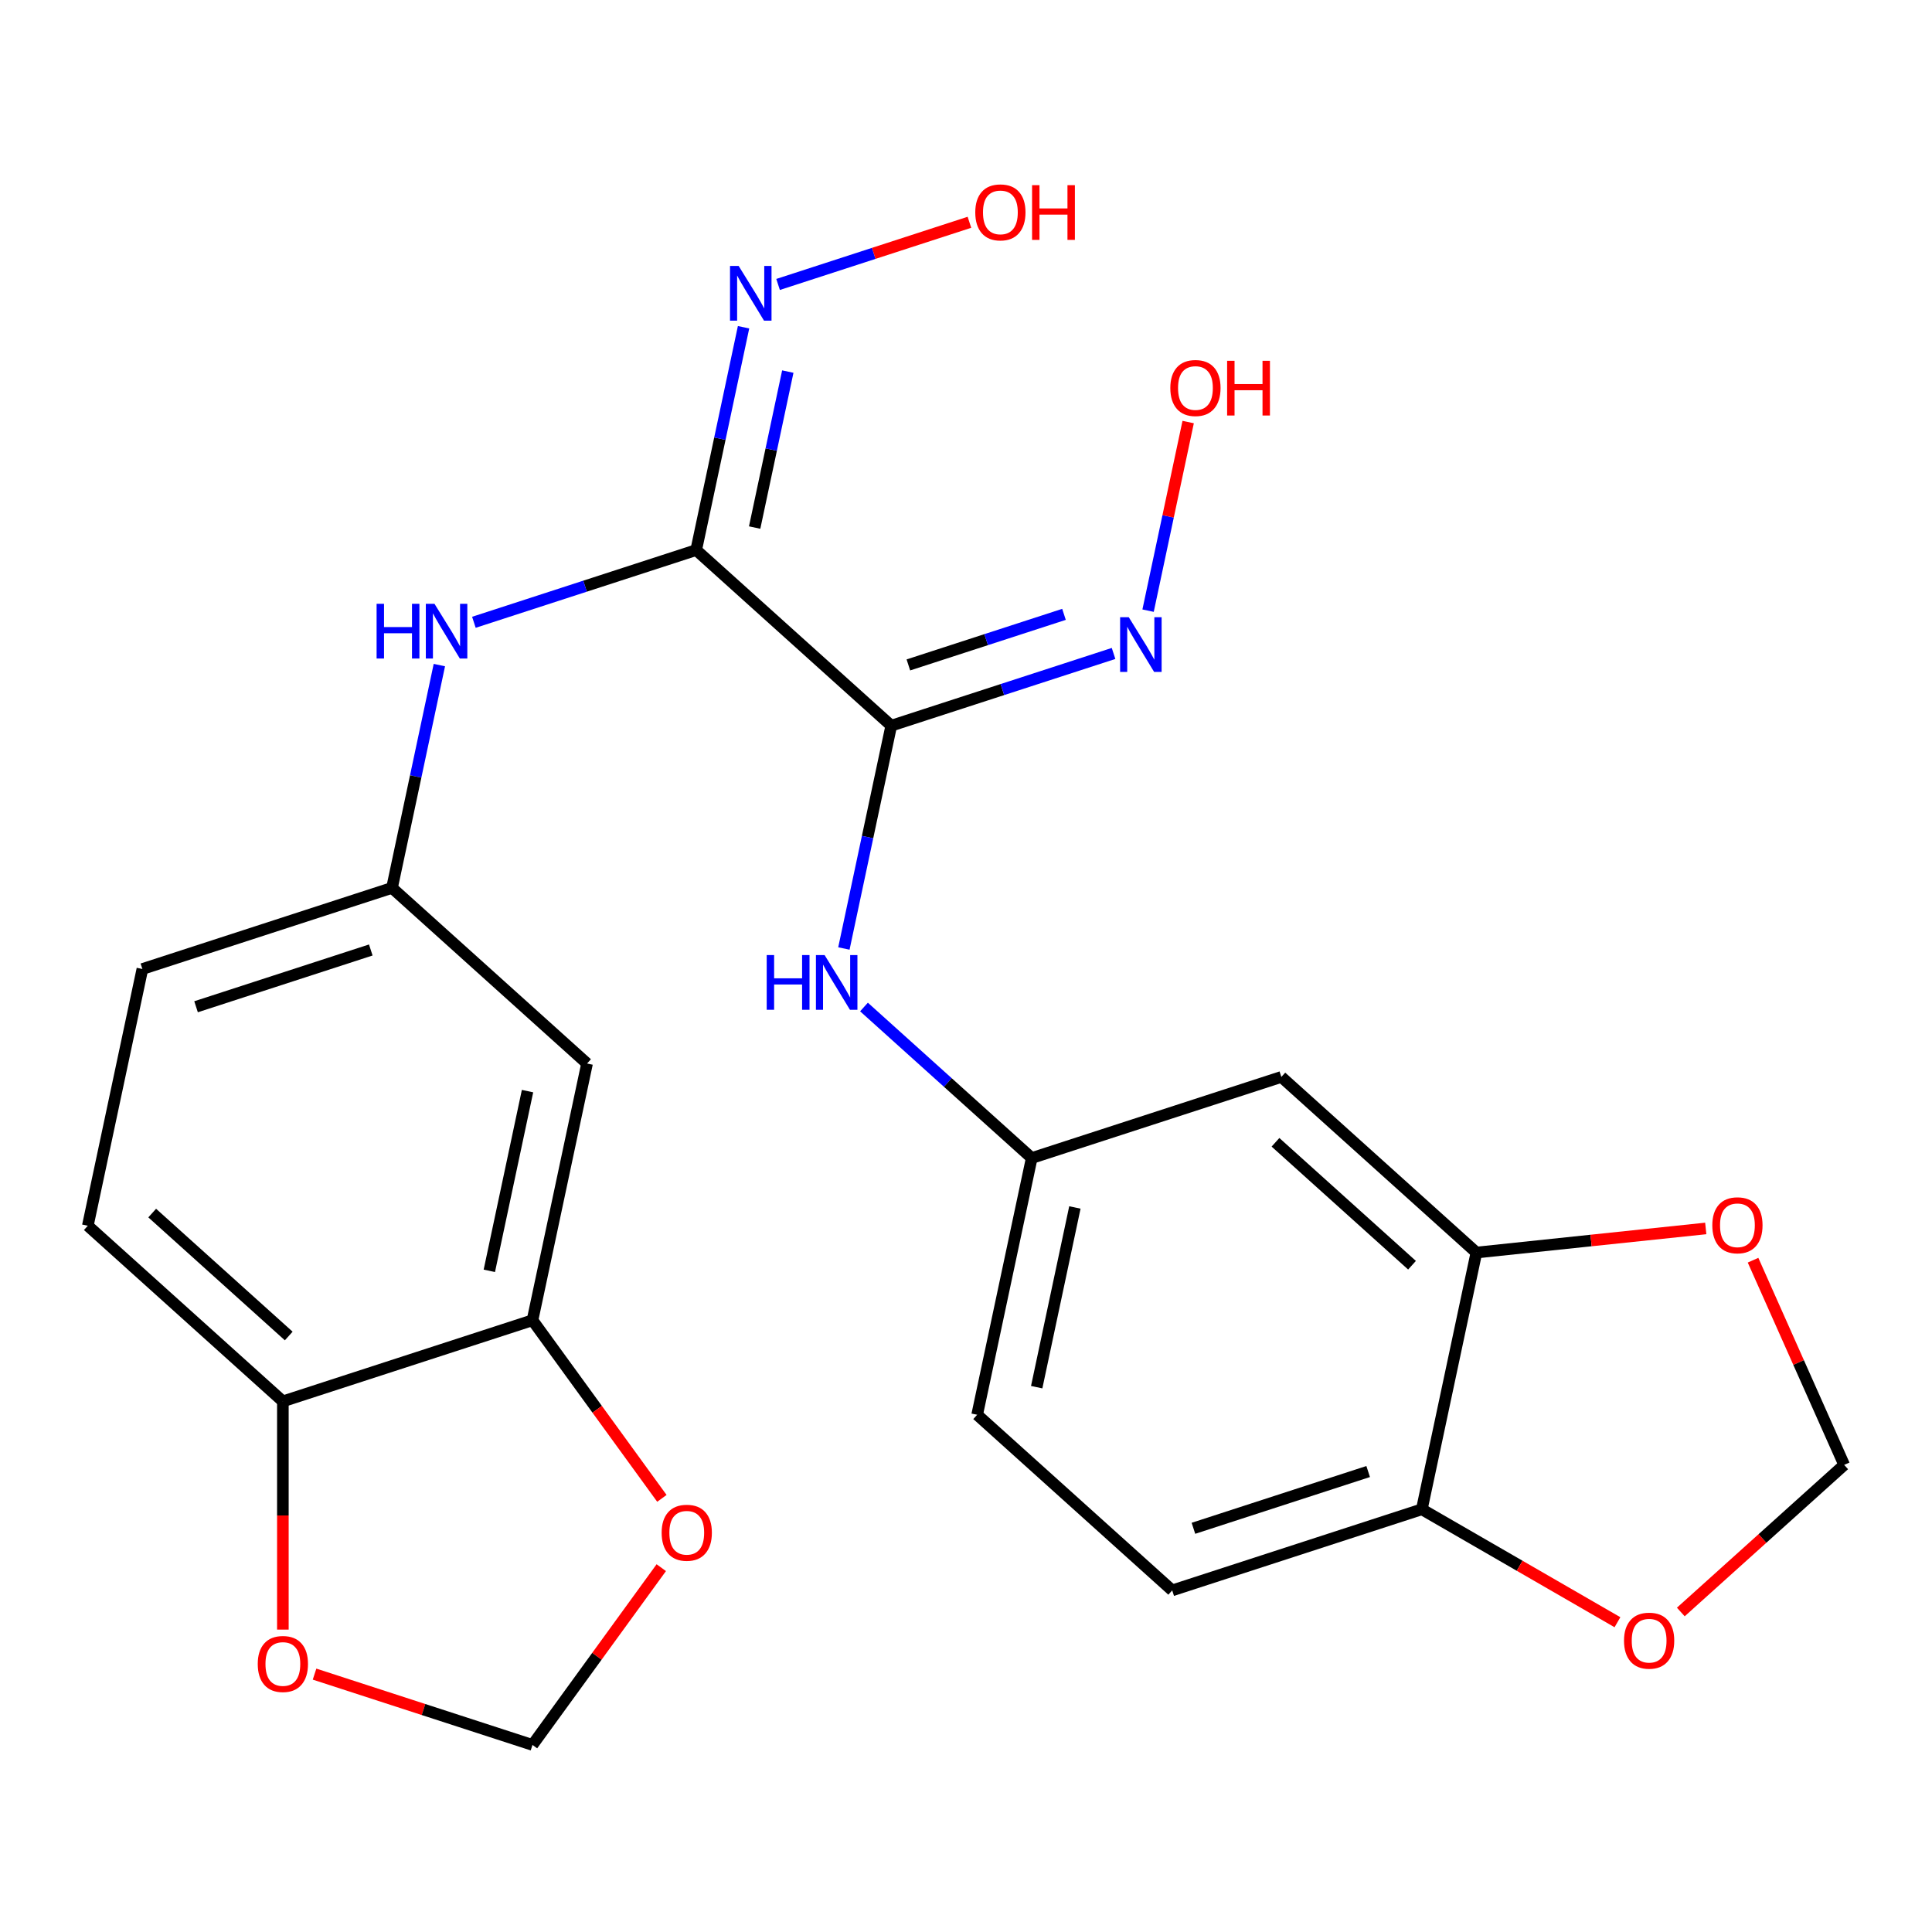 <?xml version='1.0' encoding='iso-8859-1'?>
<svg version='1.1' baseProfile='full'
              xmlns='http://www.w3.org/2000/svg'
                      xmlns:rdkit='http://www.rdkit.org/xml'
                      xmlns:xlink='http://www.w3.org/1999/xlink'
                  xml:space='preserve'
width='1000px' height='1000px' viewBox='0 0 1000 1000'>
<!-- END OF HEADER -->
<rect style='opacity:1.0;fill:#FFFFFF;stroke:none' width='1000' height='1000' x='0' y='0'> </rect>
<path class='bond-0' d='M 461.309,375.612 L 360.351,284.709' style='fill:none;fill-rule:evenodd;stroke:#000000;stroke-width:6px;stroke-linecap:butt;stroke-linejoin:miter;stroke-opacity:1' />
<path class='bond-1' d='M 461.309,375.612 L 449.052,433.276' style='fill:none;fill-rule:evenodd;stroke:#000000;stroke-width:6px;stroke-linecap:butt;stroke-linejoin:miter;stroke-opacity:1' />
<path class='bond-1' d='M 449.052,433.276 L 436.795,490.939' style='fill:none;fill-rule:evenodd;stroke:#0000FF;stroke-width:6px;stroke-linecap:butt;stroke-linejoin:miter;stroke-opacity:1' />
<path class='bond-6' d='M 461.309,375.612 L 518.842,356.919' style='fill:none;fill-rule:evenodd;stroke:#000000;stroke-width:6px;stroke-linecap:butt;stroke-linejoin:miter;stroke-opacity:1' />
<path class='bond-6' d='M 518.842,356.919 L 576.375,338.225' style='fill:none;fill-rule:evenodd;stroke:#0000FF;stroke-width:6px;stroke-linecap:butt;stroke-linejoin:miter;stroke-opacity:1' />
<path class='bond-6' d='M 470.172,344.164 L 510.446,331.078' style='fill:none;fill-rule:evenodd;stroke:#000000;stroke-width:6px;stroke-linecap:butt;stroke-linejoin:miter;stroke-opacity:1' />
<path class='bond-6' d='M 510.446,331.078 L 550.719,317.992' style='fill:none;fill-rule:evenodd;stroke:#0000FF;stroke-width:6px;stroke-linecap:butt;stroke-linejoin:miter;stroke-opacity:1' />
<path class='bond-2' d='M 360.351,284.709 L 302.818,303.403' style='fill:none;fill-rule:evenodd;stroke:#000000;stroke-width:6px;stroke-linecap:butt;stroke-linejoin:miter;stroke-opacity:1' />
<path class='bond-2' d='M 302.818,303.403 L 245.284,322.097' style='fill:none;fill-rule:evenodd;stroke:#0000FF;stroke-width:6px;stroke-linecap:butt;stroke-linejoin:miter;stroke-opacity:1' />
<path class='bond-5' d='M 360.351,284.709 L 372.608,227.046' style='fill:none;fill-rule:evenodd;stroke:#000000;stroke-width:6px;stroke-linecap:butt;stroke-linejoin:miter;stroke-opacity:1' />
<path class='bond-5' d='M 372.608,227.046 L 384.864,169.382' style='fill:none;fill-rule:evenodd;stroke:#0000FF;stroke-width:6px;stroke-linecap:butt;stroke-linejoin:miter;stroke-opacity:1' />
<path class='bond-5' d='M 390.605,273.059 L 399.184,232.695' style='fill:none;fill-rule:evenodd;stroke:#000000;stroke-width:6px;stroke-linecap:butt;stroke-linejoin:miter;stroke-opacity:1' />
<path class='bond-5' d='M 399.184,232.695 L 407.764,192.331' style='fill:none;fill-rule:evenodd;stroke:#0000FF;stroke-width:6px;stroke-linecap:butt;stroke-linejoin:miter;stroke-opacity:1' />
<path class='bond-14' d='M 447.2,521.224 L 490.61,560.311' style='fill:none;fill-rule:evenodd;stroke:#0000FF;stroke-width:6px;stroke-linecap:butt;stroke-linejoin:miter;stroke-opacity:1' />
<path class='bond-14' d='M 490.61,560.311 L 534.021,599.398' style='fill:none;fill-rule:evenodd;stroke:#000000;stroke-width:6px;stroke-linecap:butt;stroke-linejoin:miter;stroke-opacity:1' />
<path class='bond-13' d='M 227.416,344.246 L 215.159,401.91' style='fill:none;fill-rule:evenodd;stroke:#0000FF;stroke-width:6px;stroke-linecap:butt;stroke-linejoin:miter;stroke-opacity:1' />
<path class='bond-13' d='M 215.159,401.91 L 202.903,459.573' style='fill:none;fill-rule:evenodd;stroke:#000000;stroke-width:6px;stroke-linecap:butt;stroke-linejoin:miter;stroke-opacity:1' />
<path class='bond-3' d='M 764.182,648.32 L 663.224,557.418' style='fill:none;fill-rule:evenodd;stroke:#000000;stroke-width:6px;stroke-linecap:butt;stroke-linejoin:miter;stroke-opacity:1' />
<path class='bond-3' d='M 730.857,654.877 L 660.187,591.245' style='fill:none;fill-rule:evenodd;stroke:#000000;stroke-width:6px;stroke-linecap:butt;stroke-linejoin:miter;stroke-opacity:1' />
<path class='bond-11' d='M 764.182,648.32 L 823.537,642.082' style='fill:none;fill-rule:evenodd;stroke:#000000;stroke-width:6px;stroke-linecap:butt;stroke-linejoin:miter;stroke-opacity:1' />
<path class='bond-11' d='M 823.537,642.082 L 882.893,635.843' style='fill:none;fill-rule:evenodd;stroke:#FF0000;stroke-width:6px;stroke-linecap:butt;stroke-linejoin:miter;stroke-opacity:1' />
<path class='bond-25' d='M 764.182,648.32 L 735.936,781.204' style='fill:none;fill-rule:evenodd;stroke:#000000;stroke-width:6px;stroke-linecap:butt;stroke-linejoin:miter;stroke-opacity:1' />
<path class='bond-4' d='M 275.615,683.359 L 303.86,550.476' style='fill:none;fill-rule:evenodd;stroke:#000000;stroke-width:6px;stroke-linecap:butt;stroke-linejoin:miter;stroke-opacity:1' />
<path class='bond-4' d='M 253.275,657.778 L 273.047,564.76' style='fill:none;fill-rule:evenodd;stroke:#000000;stroke-width:6px;stroke-linecap:butt;stroke-linejoin:miter;stroke-opacity:1' />
<path class='bond-12' d='M 275.615,683.359 L 309.105,729.455' style='fill:none;fill-rule:evenodd;stroke:#000000;stroke-width:6px;stroke-linecap:butt;stroke-linejoin:miter;stroke-opacity:1' />
<path class='bond-12' d='M 309.105,729.455 L 342.595,775.55' style='fill:none;fill-rule:evenodd;stroke:#FF0000;stroke-width:6px;stroke-linecap:butt;stroke-linejoin:miter;stroke-opacity:1' />
<path class='bond-27' d='M 275.615,683.359 L 146.412,725.34' style='fill:none;fill-rule:evenodd;stroke:#000000;stroke-width:6px;stroke-linecap:butt;stroke-linejoin:miter;stroke-opacity:1' />
<path class='bond-24' d='M 402.732,147.233 L 452.253,131.143' style='fill:none;fill-rule:evenodd;stroke:#0000FF;stroke-width:6px;stroke-linecap:butt;stroke-linejoin:miter;stroke-opacity:1' />
<path class='bond-24' d='M 452.253,131.143 L 501.774,115.052' style='fill:none;fill-rule:evenodd;stroke:#FF0000;stroke-width:6px;stroke-linecap:butt;stroke-linejoin:miter;stroke-opacity:1' />
<path class='bond-23' d='M 594.243,316.075 L 604.618,267.266' style='fill:none;fill-rule:evenodd;stroke:#0000FF;stroke-width:6px;stroke-linecap:butt;stroke-linejoin:miter;stroke-opacity:1' />
<path class='bond-23' d='M 604.618,267.266 L 614.993,218.456' style='fill:none;fill-rule:evenodd;stroke:#FF0000;stroke-width:6px;stroke-linecap:butt;stroke-linejoin:miter;stroke-opacity:1' />
<path class='bond-7' d='M 303.86,550.476 L 202.903,459.573' style='fill:none;fill-rule:evenodd;stroke:#000000;stroke-width:6px;stroke-linecap:butt;stroke-linejoin:miter;stroke-opacity:1' />
<path class='bond-8' d='M 663.224,557.418 L 534.021,599.398' style='fill:none;fill-rule:evenodd;stroke:#000000;stroke-width:6px;stroke-linecap:butt;stroke-linejoin:miter;stroke-opacity:1' />
<path class='bond-9' d='M 146.412,725.34 L 45.455,634.437' style='fill:none;fill-rule:evenodd;stroke:#000000;stroke-width:6px;stroke-linecap:butt;stroke-linejoin:miter;stroke-opacity:1' />
<path class='bond-9' d='M 149.449,691.513 L 78.779,627.881' style='fill:none;fill-rule:evenodd;stroke:#000000;stroke-width:6px;stroke-linecap:butt;stroke-linejoin:miter;stroke-opacity:1' />
<path class='bond-16' d='M 146.412,725.34 L 146.412,784.408' style='fill:none;fill-rule:evenodd;stroke:#000000;stroke-width:6px;stroke-linecap:butt;stroke-linejoin:miter;stroke-opacity:1' />
<path class='bond-16' d='M 146.412,784.408 L 146.412,843.476' style='fill:none;fill-rule:evenodd;stroke:#FF0000;stroke-width:6px;stroke-linecap:butt;stroke-linejoin:miter;stroke-opacity:1' />
<path class='bond-10' d='M 735.936,781.204 L 606.734,823.184' style='fill:none;fill-rule:evenodd;stroke:#000000;stroke-width:6px;stroke-linecap:butt;stroke-linejoin:miter;stroke-opacity:1' />
<path class='bond-10' d='M 708.16,761.66 L 617.718,791.047' style='fill:none;fill-rule:evenodd;stroke:#000000;stroke-width:6px;stroke-linecap:butt;stroke-linejoin:miter;stroke-opacity:1' />
<path class='bond-15' d='M 735.936,781.204 L 786.564,810.434' style='fill:none;fill-rule:evenodd;stroke:#000000;stroke-width:6px;stroke-linecap:butt;stroke-linejoin:miter;stroke-opacity:1' />
<path class='bond-15' d='M 786.564,810.434 L 837.191,839.663' style='fill:none;fill-rule:evenodd;stroke:#FF0000;stroke-width:6px;stroke-linecap:butt;stroke-linejoin:miter;stroke-opacity:1' />
<path class='bond-18' d='M 907.373,652.276 L 930.959,705.252' style='fill:none;fill-rule:evenodd;stroke:#FF0000;stroke-width:6px;stroke-linecap:butt;stroke-linejoin:miter;stroke-opacity:1' />
<path class='bond-18' d='M 930.959,705.252 L 954.545,758.227' style='fill:none;fill-rule:evenodd;stroke:#000000;stroke-width:6px;stroke-linecap:butt;stroke-linejoin:miter;stroke-opacity:1' />
<path class='bond-17' d='M 342.276,811.422 L 308.945,857.297' style='fill:none;fill-rule:evenodd;stroke:#FF0000;stroke-width:6px;stroke-linecap:butt;stroke-linejoin:miter;stroke-opacity:1' />
<path class='bond-17' d='M 308.945,857.297 L 275.615,903.173' style='fill:none;fill-rule:evenodd;stroke:#000000;stroke-width:6px;stroke-linecap:butt;stroke-linejoin:miter;stroke-opacity:1' />
<path class='bond-22' d='M 202.903,459.573 L 73.7,501.554' style='fill:none;fill-rule:evenodd;stroke:#000000;stroke-width:6px;stroke-linecap:butt;stroke-linejoin:miter;stroke-opacity:1' />
<path class='bond-22' d='M 191.918,491.711 L 101.476,521.097' style='fill:none;fill-rule:evenodd;stroke:#000000;stroke-width:6px;stroke-linecap:butt;stroke-linejoin:miter;stroke-opacity:1' />
<path class='bond-21' d='M 534.021,599.398 L 505.776,732.282' style='fill:none;fill-rule:evenodd;stroke:#000000;stroke-width:6px;stroke-linecap:butt;stroke-linejoin:miter;stroke-opacity:1' />
<path class='bond-21' d='M 556.361,624.98 L 536.589,717.998' style='fill:none;fill-rule:evenodd;stroke:#000000;stroke-width:6px;stroke-linecap:butt;stroke-linejoin:miter;stroke-opacity:1' />
<path class='bond-26' d='M 869.984,834.366 L 912.265,796.297' style='fill:none;fill-rule:evenodd;stroke:#FF0000;stroke-width:6px;stroke-linecap:butt;stroke-linejoin:miter;stroke-opacity:1' />
<path class='bond-26' d='M 912.265,796.297 L 954.545,758.227' style='fill:none;fill-rule:evenodd;stroke:#000000;stroke-width:6px;stroke-linecap:butt;stroke-linejoin:miter;stroke-opacity:1' />
<path class='bond-28' d='M 162.809,866.519 L 219.212,884.846' style='fill:none;fill-rule:evenodd;stroke:#FF0000;stroke-width:6px;stroke-linecap:butt;stroke-linejoin:miter;stroke-opacity:1' />
<path class='bond-28' d='M 219.212,884.846 L 275.615,903.173' style='fill:none;fill-rule:evenodd;stroke:#000000;stroke-width:6px;stroke-linecap:butt;stroke-linejoin:miter;stroke-opacity:1' />
<path class='bond-19' d='M 606.734,823.184 L 505.776,732.282' style='fill:none;fill-rule:evenodd;stroke:#000000;stroke-width:6px;stroke-linecap:butt;stroke-linejoin:miter;stroke-opacity:1' />
<path class='bond-20' d='M 45.455,634.437 L 73.7,501.554' style='fill:none;fill-rule:evenodd;stroke:#000000;stroke-width:6px;stroke-linecap:butt;stroke-linejoin:miter;stroke-opacity:1' />
<path  class='atom-2' d='M 396.843 494.336
L 400.683 494.336
L 400.683 506.376
L 415.163 506.376
L 415.163 494.336
L 419.003 494.336
L 419.003 522.656
L 415.163 522.656
L 415.163 509.576
L 400.683 509.576
L 400.683 522.656
L 396.843 522.656
L 396.843 494.336
' fill='#0000FF'/>
<path  class='atom-2' d='M 426.803 494.336
L 436.083 509.336
Q 437.003 510.816, 438.483 513.496
Q 439.963 516.176, 440.043 516.336
L 440.043 494.336
L 443.803 494.336
L 443.803 522.656
L 439.923 522.656
L 429.963 506.256
Q 428.803 504.336, 427.563 502.136
Q 426.363 499.936, 426.003 499.256
L 426.003 522.656
L 422.323 522.656
L 422.323 494.336
L 426.803 494.336
' fill='#0000FF'/>
<path  class='atom-3' d='M 194.928 312.53
L 198.768 312.53
L 198.768 324.57
L 213.248 324.57
L 213.248 312.53
L 217.088 312.53
L 217.088 340.85
L 213.248 340.85
L 213.248 327.77
L 198.768 327.77
L 198.768 340.85
L 194.928 340.85
L 194.928 312.53
' fill='#0000FF'/>
<path  class='atom-3' d='M 224.888 312.53
L 234.168 327.53
Q 235.088 329.01, 236.568 331.69
Q 238.048 334.37, 238.128 334.53
L 238.128 312.53
L 241.888 312.53
L 241.888 340.85
L 238.008 340.85
L 228.048 324.45
Q 226.888 322.53, 225.648 320.33
Q 224.448 318.13, 224.088 317.45
L 224.088 340.85
L 220.408 340.85
L 220.408 312.53
L 224.888 312.53
' fill='#0000FF'/>
<path  class='atom-6' d='M 382.336 137.666
L 391.616 152.666
Q 392.536 154.146, 394.016 156.826
Q 395.496 159.506, 395.576 159.666
L 395.576 137.666
L 399.336 137.666
L 399.336 165.986
L 395.456 165.986
L 385.496 149.586
Q 384.336 147.666, 383.096 145.466
Q 381.896 143.266, 381.536 142.586
L 381.536 165.986
L 377.856 165.986
L 377.856 137.666
L 382.336 137.666
' fill='#0000FF'/>
<path  class='atom-7' d='M 584.251 319.472
L 593.531 334.472
Q 594.451 335.952, 595.931 338.632
Q 597.411 341.312, 597.491 341.472
L 597.491 319.472
L 601.251 319.472
L 601.251 347.792
L 597.371 347.792
L 587.411 331.392
Q 586.251 329.472, 585.011 327.272
Q 583.811 325.072, 583.451 324.392
L 583.451 347.792
L 579.771 347.792
L 579.771 319.472
L 584.251 319.472
' fill='#0000FF'/>
<path  class='atom-12' d='M 886.289 634.2
Q 886.289 627.4, 889.649 623.6
Q 893.009 619.8, 899.289 619.8
Q 905.569 619.8, 908.929 623.6
Q 912.289 627.4, 912.289 634.2
Q 912.289 641.08, 908.889 645
Q 905.489 648.88, 899.289 648.88
Q 893.049 648.88, 889.649 645
Q 886.289 641.12, 886.289 634.2
M 899.289 645.68
Q 903.609 645.68, 905.929 642.8
Q 908.289 639.88, 908.289 634.2
Q 908.289 628.64, 905.929 625.84
Q 903.609 623, 899.289 623
Q 894.969 623, 892.609 625.8
Q 890.289 628.6, 890.289 634.2
Q 890.289 639.92, 892.609 642.8
Q 894.969 645.68, 899.289 645.68
' fill='#FF0000'/>
<path  class='atom-13' d='M 342.467 793.346
Q 342.467 786.546, 345.827 782.746
Q 349.187 778.946, 355.467 778.946
Q 361.747 778.946, 365.107 782.746
Q 368.467 786.546, 368.467 793.346
Q 368.467 800.226, 365.067 804.146
Q 361.667 808.026, 355.467 808.026
Q 349.227 808.026, 345.827 804.146
Q 342.467 800.266, 342.467 793.346
M 355.467 804.826
Q 359.787 804.826, 362.107 801.946
Q 364.467 799.026, 364.467 793.346
Q 364.467 787.786, 362.107 784.986
Q 359.787 782.146, 355.467 782.146
Q 351.147 782.146, 348.787 784.946
Q 346.467 787.746, 346.467 793.346
Q 346.467 799.066, 348.787 801.946
Q 351.147 804.826, 355.467 804.826
' fill='#FF0000'/>
<path  class='atom-16' d='M 840.588 849.21
Q 840.588 842.41, 843.948 838.61
Q 847.308 834.81, 853.588 834.81
Q 859.868 834.81, 863.228 838.61
Q 866.588 842.41, 866.588 849.21
Q 866.588 856.09, 863.188 860.01
Q 859.788 863.89, 853.588 863.89
Q 847.348 863.89, 843.948 860.01
Q 840.588 856.13, 840.588 849.21
M 853.588 860.69
Q 857.908 860.69, 860.228 857.81
Q 862.588 854.89, 862.588 849.21
Q 862.588 843.65, 860.228 840.85
Q 857.908 838.01, 853.588 838.01
Q 849.268 838.01, 846.908 840.81
Q 844.588 843.61, 844.588 849.21
Q 844.588 854.93, 846.908 857.81
Q 849.268 860.69, 853.588 860.69
' fill='#FF0000'/>
<path  class='atom-17' d='M 133.412 861.272
Q 133.412 854.472, 136.772 850.672
Q 140.132 846.872, 146.412 846.872
Q 152.692 846.872, 156.052 850.672
Q 159.412 854.472, 159.412 861.272
Q 159.412 868.152, 156.012 872.072
Q 152.612 875.952, 146.412 875.952
Q 140.172 875.952, 136.772 872.072
Q 133.412 868.192, 133.412 861.272
M 146.412 872.752
Q 150.732 872.752, 153.052 869.872
Q 155.412 866.952, 155.412 861.272
Q 155.412 855.712, 153.052 852.912
Q 150.732 850.072, 146.412 850.072
Q 142.092 850.072, 139.732 852.872
Q 137.412 855.672, 137.412 861.272
Q 137.412 866.992, 139.732 869.872
Q 142.092 872.752, 146.412 872.752
' fill='#FF0000'/>
<path  class='atom-24' d='M 605.757 200.828
Q 605.757 194.028, 609.117 190.228
Q 612.477 186.428, 618.757 186.428
Q 625.037 186.428, 628.397 190.228
Q 631.757 194.028, 631.757 200.828
Q 631.757 207.708, 628.357 211.628
Q 624.957 215.508, 618.757 215.508
Q 612.517 215.508, 609.117 211.628
Q 605.757 207.748, 605.757 200.828
M 618.757 212.308
Q 623.077 212.308, 625.397 209.428
Q 627.757 206.508, 627.757 200.828
Q 627.757 195.268, 625.397 192.468
Q 623.077 189.628, 618.757 189.628
Q 614.437 189.628, 612.077 192.428
Q 609.757 195.228, 609.757 200.828
Q 609.757 206.548, 612.077 209.428
Q 614.437 212.308, 618.757 212.308
' fill='#FF0000'/>
<path  class='atom-24' d='M 635.157 186.748
L 638.997 186.748
L 638.997 198.788
L 653.477 198.788
L 653.477 186.748
L 657.317 186.748
L 657.317 215.068
L 653.477 215.068
L 653.477 201.988
L 638.997 201.988
L 638.997 215.068
L 635.157 215.068
L 635.157 186.748
' fill='#FF0000'/>
<path  class='atom-25' d='M 504.799 109.926
Q 504.799 103.126, 508.159 99.326
Q 511.519 95.526, 517.799 95.526
Q 524.079 95.526, 527.439 99.326
Q 530.799 103.126, 530.799 109.926
Q 530.799 116.806, 527.399 120.726
Q 523.999 124.606, 517.799 124.606
Q 511.559 124.606, 508.159 120.726
Q 504.799 116.846, 504.799 109.926
M 517.799 121.406
Q 522.119 121.406, 524.439 118.526
Q 526.799 115.606, 526.799 109.926
Q 526.799 104.366, 524.439 101.566
Q 522.119 98.726, 517.799 98.726
Q 513.479 98.726, 511.119 101.526
Q 508.799 104.326, 508.799 109.926
Q 508.799 115.646, 511.119 118.526
Q 513.479 121.406, 517.799 121.406
' fill='#FF0000'/>
<path  class='atom-25' d='M 534.199 95.846
L 538.039 95.846
L 538.039 107.886
L 552.519 107.886
L 552.519 95.846
L 556.359 95.846
L 556.359 124.166
L 552.519 124.166
L 552.519 111.086
L 538.039 111.086
L 538.039 124.166
L 534.199 124.166
L 534.199 95.846
' fill='#FF0000'/>
</svg>
